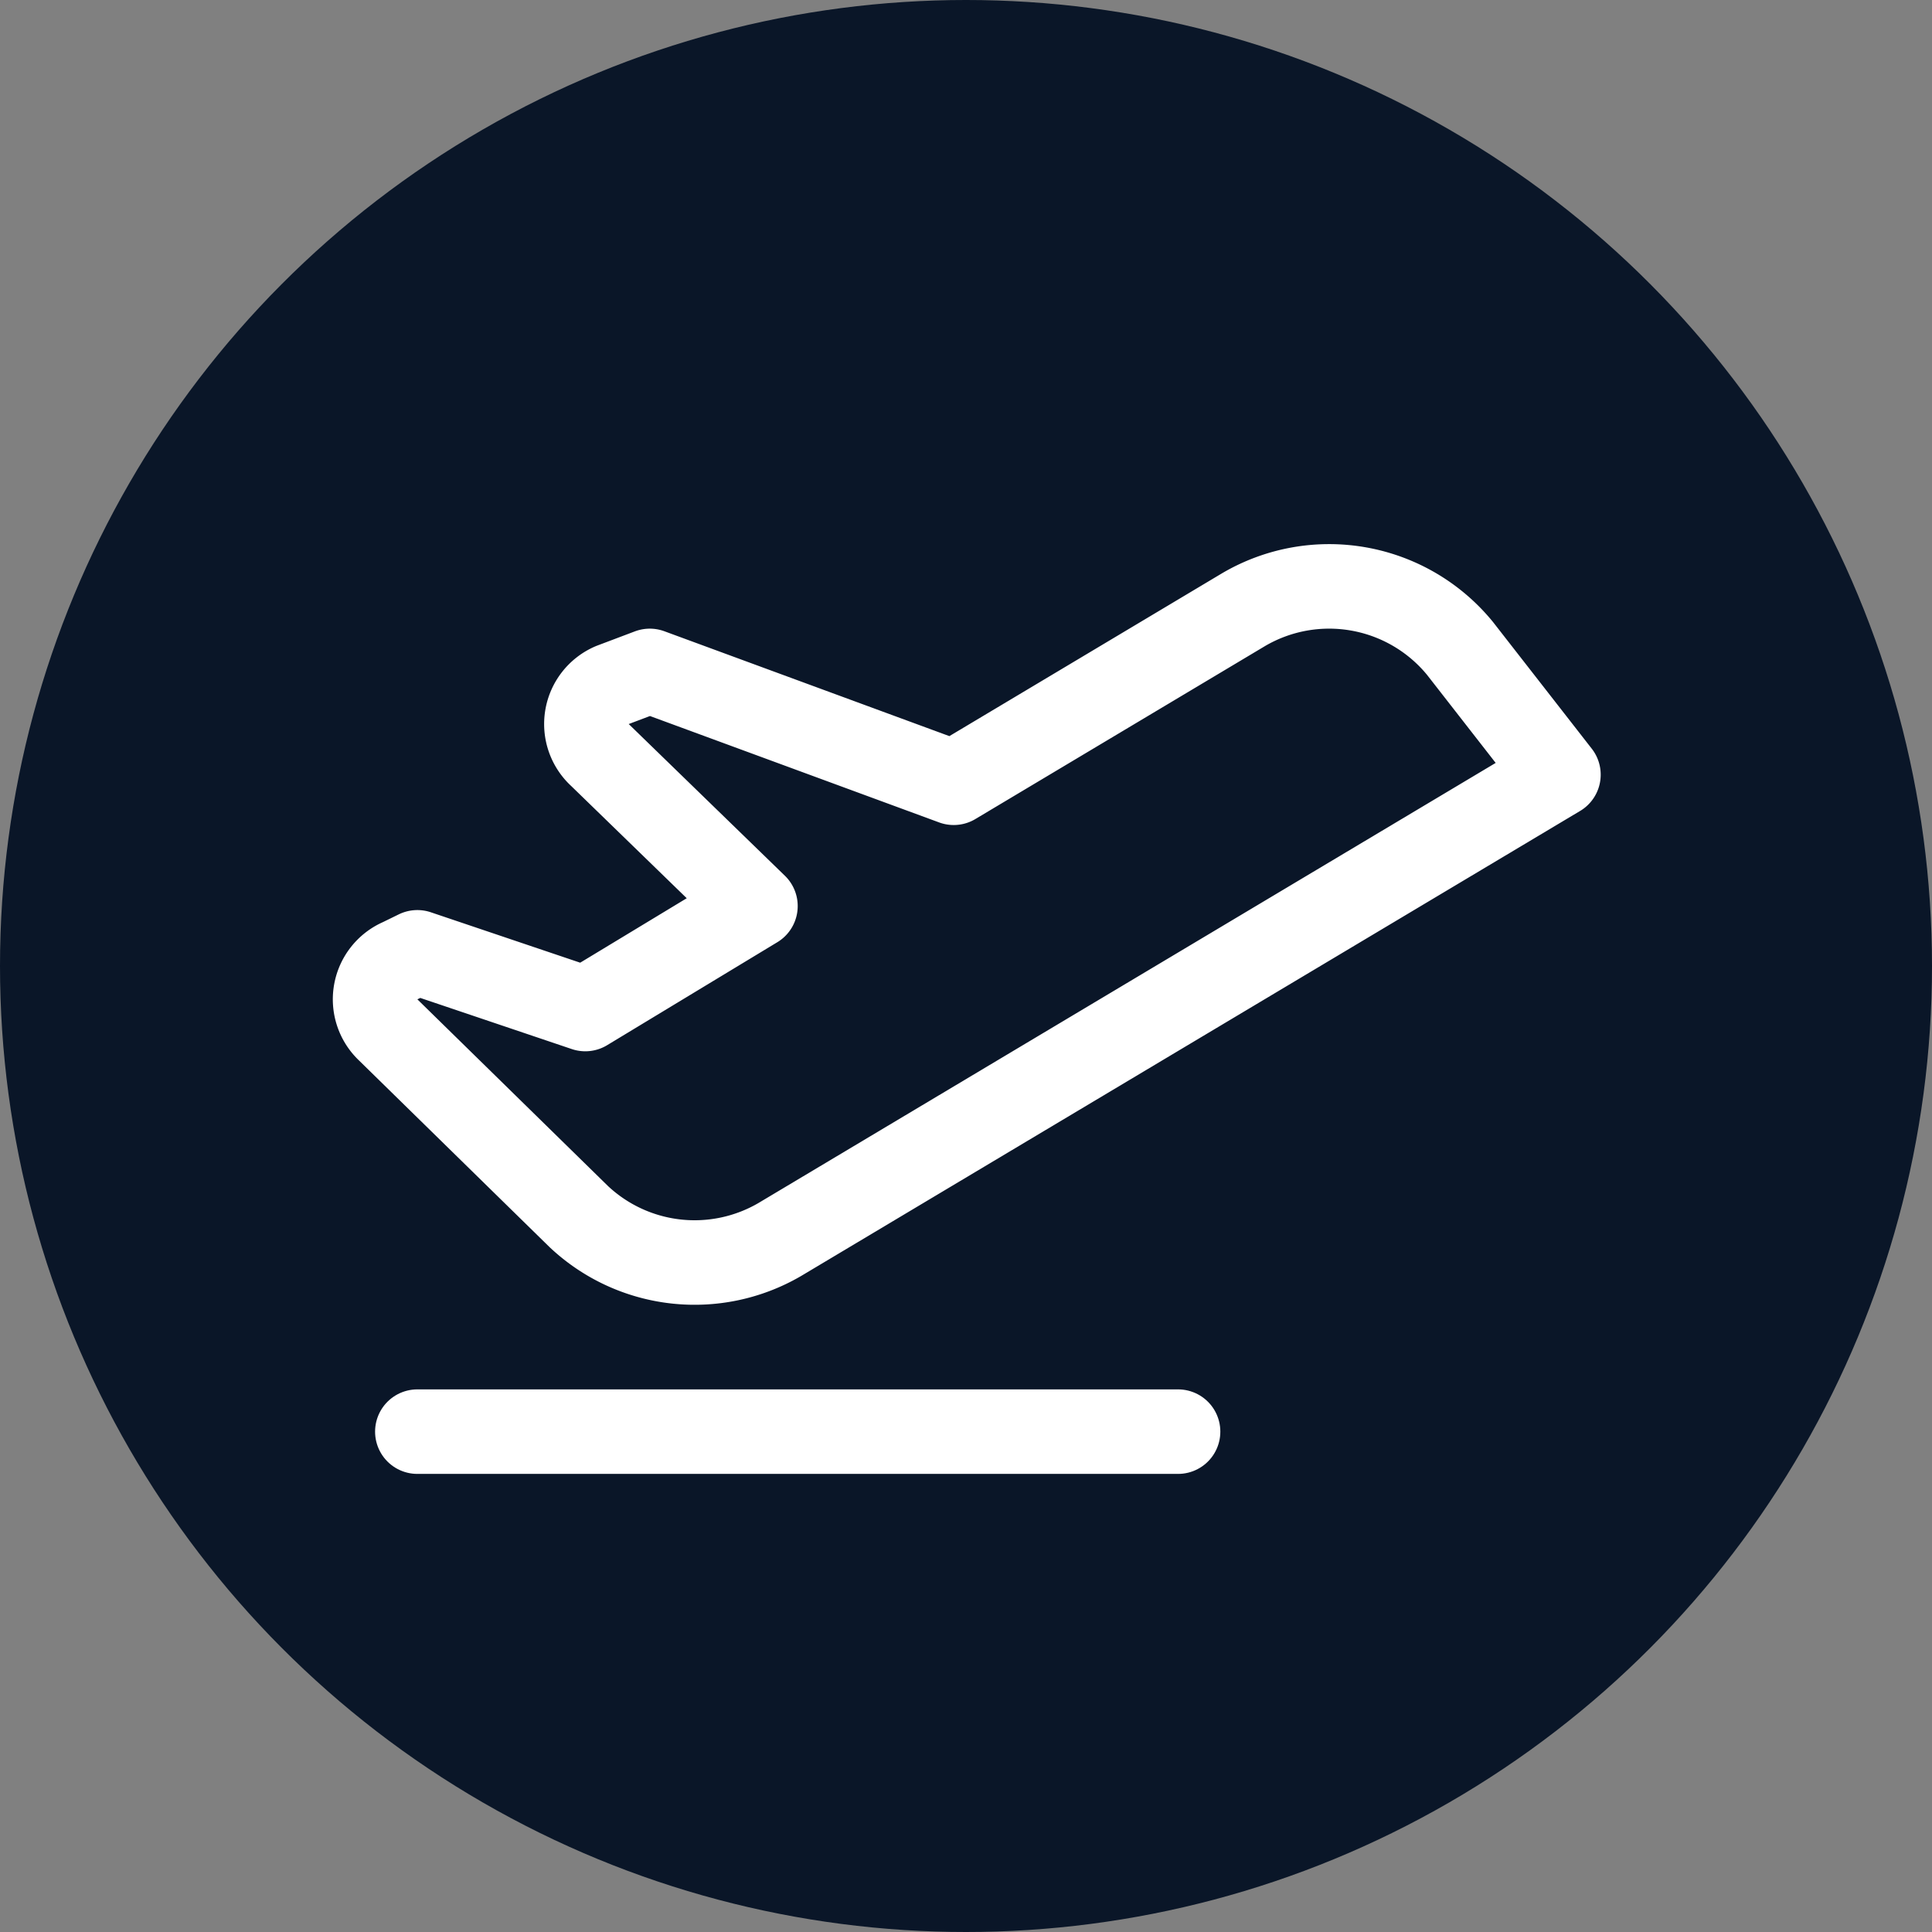 <?xml version="1.0" encoding="UTF-8"?>
<svg xmlns="http://www.w3.org/2000/svg" width="64" height="64" viewBox="0 0 256 256">
<rect x="0" y="0" width="256" height="256" fill="#808080" stroke="none"/>
<!-- Background circle -->
<circle cx="128" cy="128" r="128" fill="#0a1628" />


<!-- Scaled down airplane -->
<g transform="scale(0.7) translate(55 55)">
<line x1="24" y1="216" x2="168" y2="216" fill="none" stroke="white" stroke-linecap="round" stroke-linejoin="round" stroke-width="16" />
<path d="M88,116.51,58.65,88a8,8,0,0,1,2.2-13.3L68,72l57.53,21.17,54.84-32.75a32,32,0,0,1,41,7.32L240,91.64l-147.41,88a32,32,0,0,1-38-4.32L18.53,140a8,8,0,0,1,2.32-13.19L24,125.27,55.79,136Z"
fill="none" stroke="white" stroke-linecap="round" stroke-linejoin="round" stroke-width="16" />
</g>
</svg>